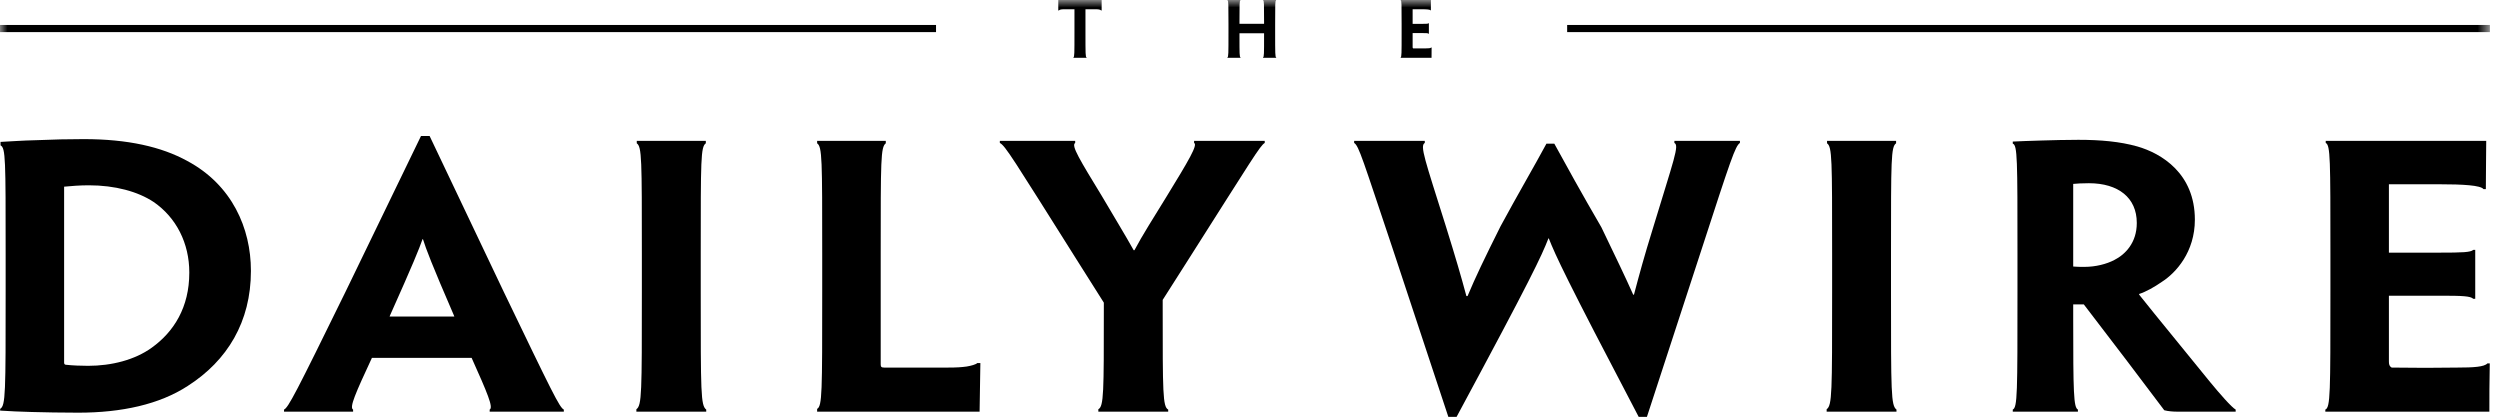 <svg width="167" height="28" viewBox="0 0 167 28" fill="none" xmlns="http://www.w3.org/2000/svg">
<path fill-rule="evenodd" clip-rule="evenodd" d="M12.645 18.198C12.645 16.251 11.781 14.535 10.26 13.491C9.211 12.795 7.691 12.378 5.934 12.378C5.331 12.378 4.755 12.424 4.283 12.47V24.228C4.283 24.321 4.335 24.367 4.414 24.367C4.833 24.414 5.41 24.437 5.882 24.437C7.455 24.437 9.002 24.043 10.129 23.231C11.623 22.164 12.645 20.517 12.645 18.222V18.198ZM16.761 18.106C16.761 21.491 15.189 24.089 12.54 25.782C10.653 27.011 8.137 27.567 5.226 27.567C4.125 27.567 2.945 27.544 2.107 27.521C1.399 27.498 0.613 27.474 0.01 27.428V27.312C0.377 27.104 0.377 26.246 0.377 19.497V16.946C0.377 10.662 0.377 9.873 0.036 9.711V9.479C0.587 9.456 1.399 9.386 2.474 9.363C3.575 9.316 4.545 9.293 5.594 9.293C8.53 9.293 10.784 9.803 12.514 10.754C15.503 12.354 16.761 15.253 16.761 18.082V18.106Z" fill="#000"/>
<path fill-rule="evenodd" clip-rule="evenodd" d="M30.35 21.146L30.324 21.076C28.83 17.62 28.463 16.646 28.253 15.974H28.227C27.991 16.646 27.597 17.62 26.051 21.076L26.025 21.146H30.35ZM24.845 23.905C23.744 26.271 23.325 27.222 23.587 27.36V27.5H21.306H18.973V27.36C19.261 27.222 19.759 26.271 23.088 19.476L28.122 9.086H28.699L33.653 19.499C36.904 26.247 37.376 27.222 37.664 27.36V27.5H35.357H32.71V27.36C32.972 27.222 32.553 26.247 31.504 23.905H24.845Z" fill="#000"/>
<path fill-rule="evenodd" clip-rule="evenodd" d="M46.809 19.498C46.809 26.247 46.809 27.081 47.176 27.36V27.499H44.895H42.51V27.337C42.876 27.081 42.876 26.247 42.876 19.521V16.947C42.876 10.662 42.876 9.804 42.536 9.573V9.41H44.843H47.149V9.573C46.809 9.804 46.809 10.639 46.809 16.947V19.498Z" fill="#000"/>
<path fill-rule="evenodd" clip-rule="evenodd" d="M54.924 16.947C54.924 10.662 54.924 9.804 54.584 9.573V9.41H56.943H59.171V9.573C58.831 9.827 58.831 10.662 58.831 16.947V19.451V24.344C58.831 24.507 58.883 24.554 59.066 24.554H63.313C63.916 24.554 64.231 24.53 64.572 24.484C64.86 24.438 65.201 24.344 65.28 24.252H65.489C65.463 25.644 65.463 26.247 65.437 27.499H60.351H54.584V27.313C54.924 27.128 54.924 26.224 54.924 19.498V16.947Z" fill="#000"/>
<path fill-rule="evenodd" clip-rule="evenodd" d="M77.668 20.032V20.657C77.668 26.2 77.668 27.174 78.036 27.36V27.499H75.755H73.369V27.337C73.736 27.151 73.736 26.2 73.736 20.704V20.217L71.875 17.272C67.68 10.616 67.156 9.734 66.789 9.549V9.41H69.358H71.822V9.549C71.534 9.712 72.137 10.686 73.605 13.097C74.365 14.396 75.204 15.764 75.729 16.715H75.781C76.279 15.764 77.091 14.489 77.904 13.167C79.425 10.686 80.027 9.665 79.765 9.549V9.41H82.361H84.484V9.549C84.17 9.734 83.672 10.593 79.425 17.272L77.668 20.032Z" fill="#000"/>
<path fill-rule="evenodd" clip-rule="evenodd" d="M110.014 27.846H109.464C104.561 18.5 103.932 17.11 103.46 15.926H103.434C102.962 17.133 102.307 18.547 97.3 27.846H96.749L93.026 16.599C91.034 10.662 90.772 9.734 90.457 9.549V9.41H92.817H95.176V9.549C94.836 9.734 95.176 10.639 96.591 15.138C97.247 17.248 97.588 18.408 97.955 19.776H98.034C98.558 18.524 99.135 17.318 100.236 15.115C101.39 12.981 102.517 11.057 103.303 9.595H103.827C104.614 11.033 105.636 12.889 106.973 15.184C107.943 17.202 108.572 18.5 109.097 19.683H109.149C109.516 18.292 109.831 17.133 110.407 15.277C111.823 10.616 112.19 9.712 111.849 9.549V9.41H114.051H116.227V9.549C115.913 9.758 115.624 10.639 113.685 16.599L110.014 27.846Z" fill="#000"/>
<path fill-rule="evenodd" clip-rule="evenodd" d="M126.319 19.498C126.319 26.247 126.319 27.081 126.685 27.36V27.499H124.405H122.02V27.337C122.386 27.081 122.386 26.247 122.386 19.521V16.947C122.386 10.662 122.386 9.804 122.046 9.573V9.41H124.353H126.659V9.573C126.319 9.804 126.319 10.639 126.319 16.947V19.498Z" fill="#000"/>
<path fill-rule="evenodd" clip-rule="evenodd" d="M142.737 14.882C142.737 13.212 141.505 12.239 139.539 12.239C139.093 12.239 138.726 12.261 138.49 12.285V17.804C138.7 17.827 138.989 17.827 139.25 17.827C139.984 17.827 140.719 17.642 141.243 17.364C141.977 16.993 142.737 16.204 142.737 14.906V14.882ZM134.767 16.946C134.767 10.662 134.767 9.688 134.453 9.595V9.456C134.899 9.432 135.633 9.409 136.367 9.386C136.996 9.363 138.15 9.34 138.831 9.34C140.325 9.34 141.61 9.456 142.764 9.78C144.389 10.244 146.617 11.589 146.617 14.674C146.617 16.831 145.359 18.222 144.415 18.825C143.917 19.173 143.34 19.497 142.895 19.637V19.683C143.262 20.147 143.707 20.704 147.64 25.527C148.269 26.292 149.081 27.22 149.343 27.359V27.498H147.089H145.411C145.175 27.498 144.835 27.475 144.573 27.405C143.052 25.387 141.269 23.022 139.198 20.333H138.49V21.26C138.49 26.246 138.516 27.22 138.805 27.359V27.498H136.655H134.453V27.359C134.767 27.22 134.767 26.246 134.767 19.497V16.946Z" fill="#000"/>
<path fill-rule="evenodd" clip-rule="evenodd" d="M155.672 16.947C155.672 10.662 155.672 9.688 155.358 9.549V9.41H160.758H166.08C166.08 10.454 166.054 11.266 166.054 12.633H165.897C165.713 12.379 164.533 12.309 162.934 12.309H159.579V16.877H162.908C164.533 16.877 165.031 16.854 165.215 16.692H165.346V18.269V19.962H165.215C165.031 19.776 164.507 19.753 162.961 19.753H159.579V24.136C159.579 24.344 159.605 24.461 159.762 24.554C161.125 24.577 162.934 24.577 164.14 24.554C165.241 24.554 165.949 24.507 166.159 24.275H166.316C166.29 25.667 166.29 26.432 166.29 27.499H161.178H155.332V27.36C155.672 27.221 155.672 26.247 155.672 19.498V16.947Z" fill="#000"/>
<mask id="mask0" mask-type="alpha" maskUnits="userSpaceOnUse" x="0" y="0" width="167" height="28">
<path fill-rule="evenodd" clip-rule="evenodd" d="M0 27.847H166.326V0H0V27.847Z" fill="white"/>
</mask>
<g mask="url(#mask0)">
<path fill-rule="evenodd" clip-rule="evenodd" d="M0 2.145H62.527V1.668H0V2.145Z" fill="#000"/>
<path fill-rule="evenodd" clip-rule="evenodd" d="M104.686 2.145H166.325V1.668H104.686V2.145Z" fill="#000"/>
<path fill-rule="evenodd" clip-rule="evenodd" d="M71.774 0.619H71.069C70.906 0.619 70.787 0.639 70.733 0.698H70.693V0H71.882H72.376H73.59V0.698H73.556C73.491 0.639 73.377 0.619 73.22 0.619H72.509V2.154C72.509 3.6 72.509 3.827 72.584 3.833V3.862H72.149H71.705V3.833C71.774 3.793 71.774 3.595 71.774 2.154V0.619Z" fill="#000"/>
<path fill-rule="evenodd" clip-rule="evenodd" d="M85.18 2.154C85.18 3.595 85.18 3.802 85.249 3.833V3.862H84.825H84.371V3.833C84.44 3.802 84.44 3.595 84.44 2.391V2.223H82.797V2.391C82.797 3.595 82.797 3.802 82.866 3.833V3.862H82.437H81.992V3.833C82.062 3.802 82.062 3.595 82.062 2.154V1.609C82.062 0.268 82.062 0.06 81.998 0.03V0H82.437H82.861V0.03C82.797 0.06 82.797 0.268 82.797 1.436V1.589H84.44V1.436C84.44 0.268 84.44 0.06 84.381 0.03V0H84.825H85.24V0.03C85.18 0.06 85.18 0.268 85.18 1.609V2.154Z" fill="#000"/>
<path fill-rule="evenodd" clip-rule="evenodd" d="M93.628 1.609C93.628 0.268 93.628 0.06 93.569 0.03V0H94.585H95.587C95.587 0.223 95.582 0.396 95.582 0.688H95.552C95.518 0.634 95.296 0.619 94.996 0.619H94.364V1.594H94.99C95.296 1.594 95.39 1.589 95.424 1.555H95.449V1.892V2.253H95.424C95.39 2.213 95.292 2.209 95 2.209H94.364V3.144C94.364 3.189 94.369 3.213 94.398 3.233C94.654 3.238 94.996 3.238 95.222 3.233C95.429 3.233 95.563 3.223 95.602 3.173H95.632C95.627 3.47 95.627 3.634 95.627 3.862H94.665H93.564V3.833C93.628 3.802 93.628 3.594 93.628 2.154V1.609Z" fill="#000"/>
</g>
</svg>
